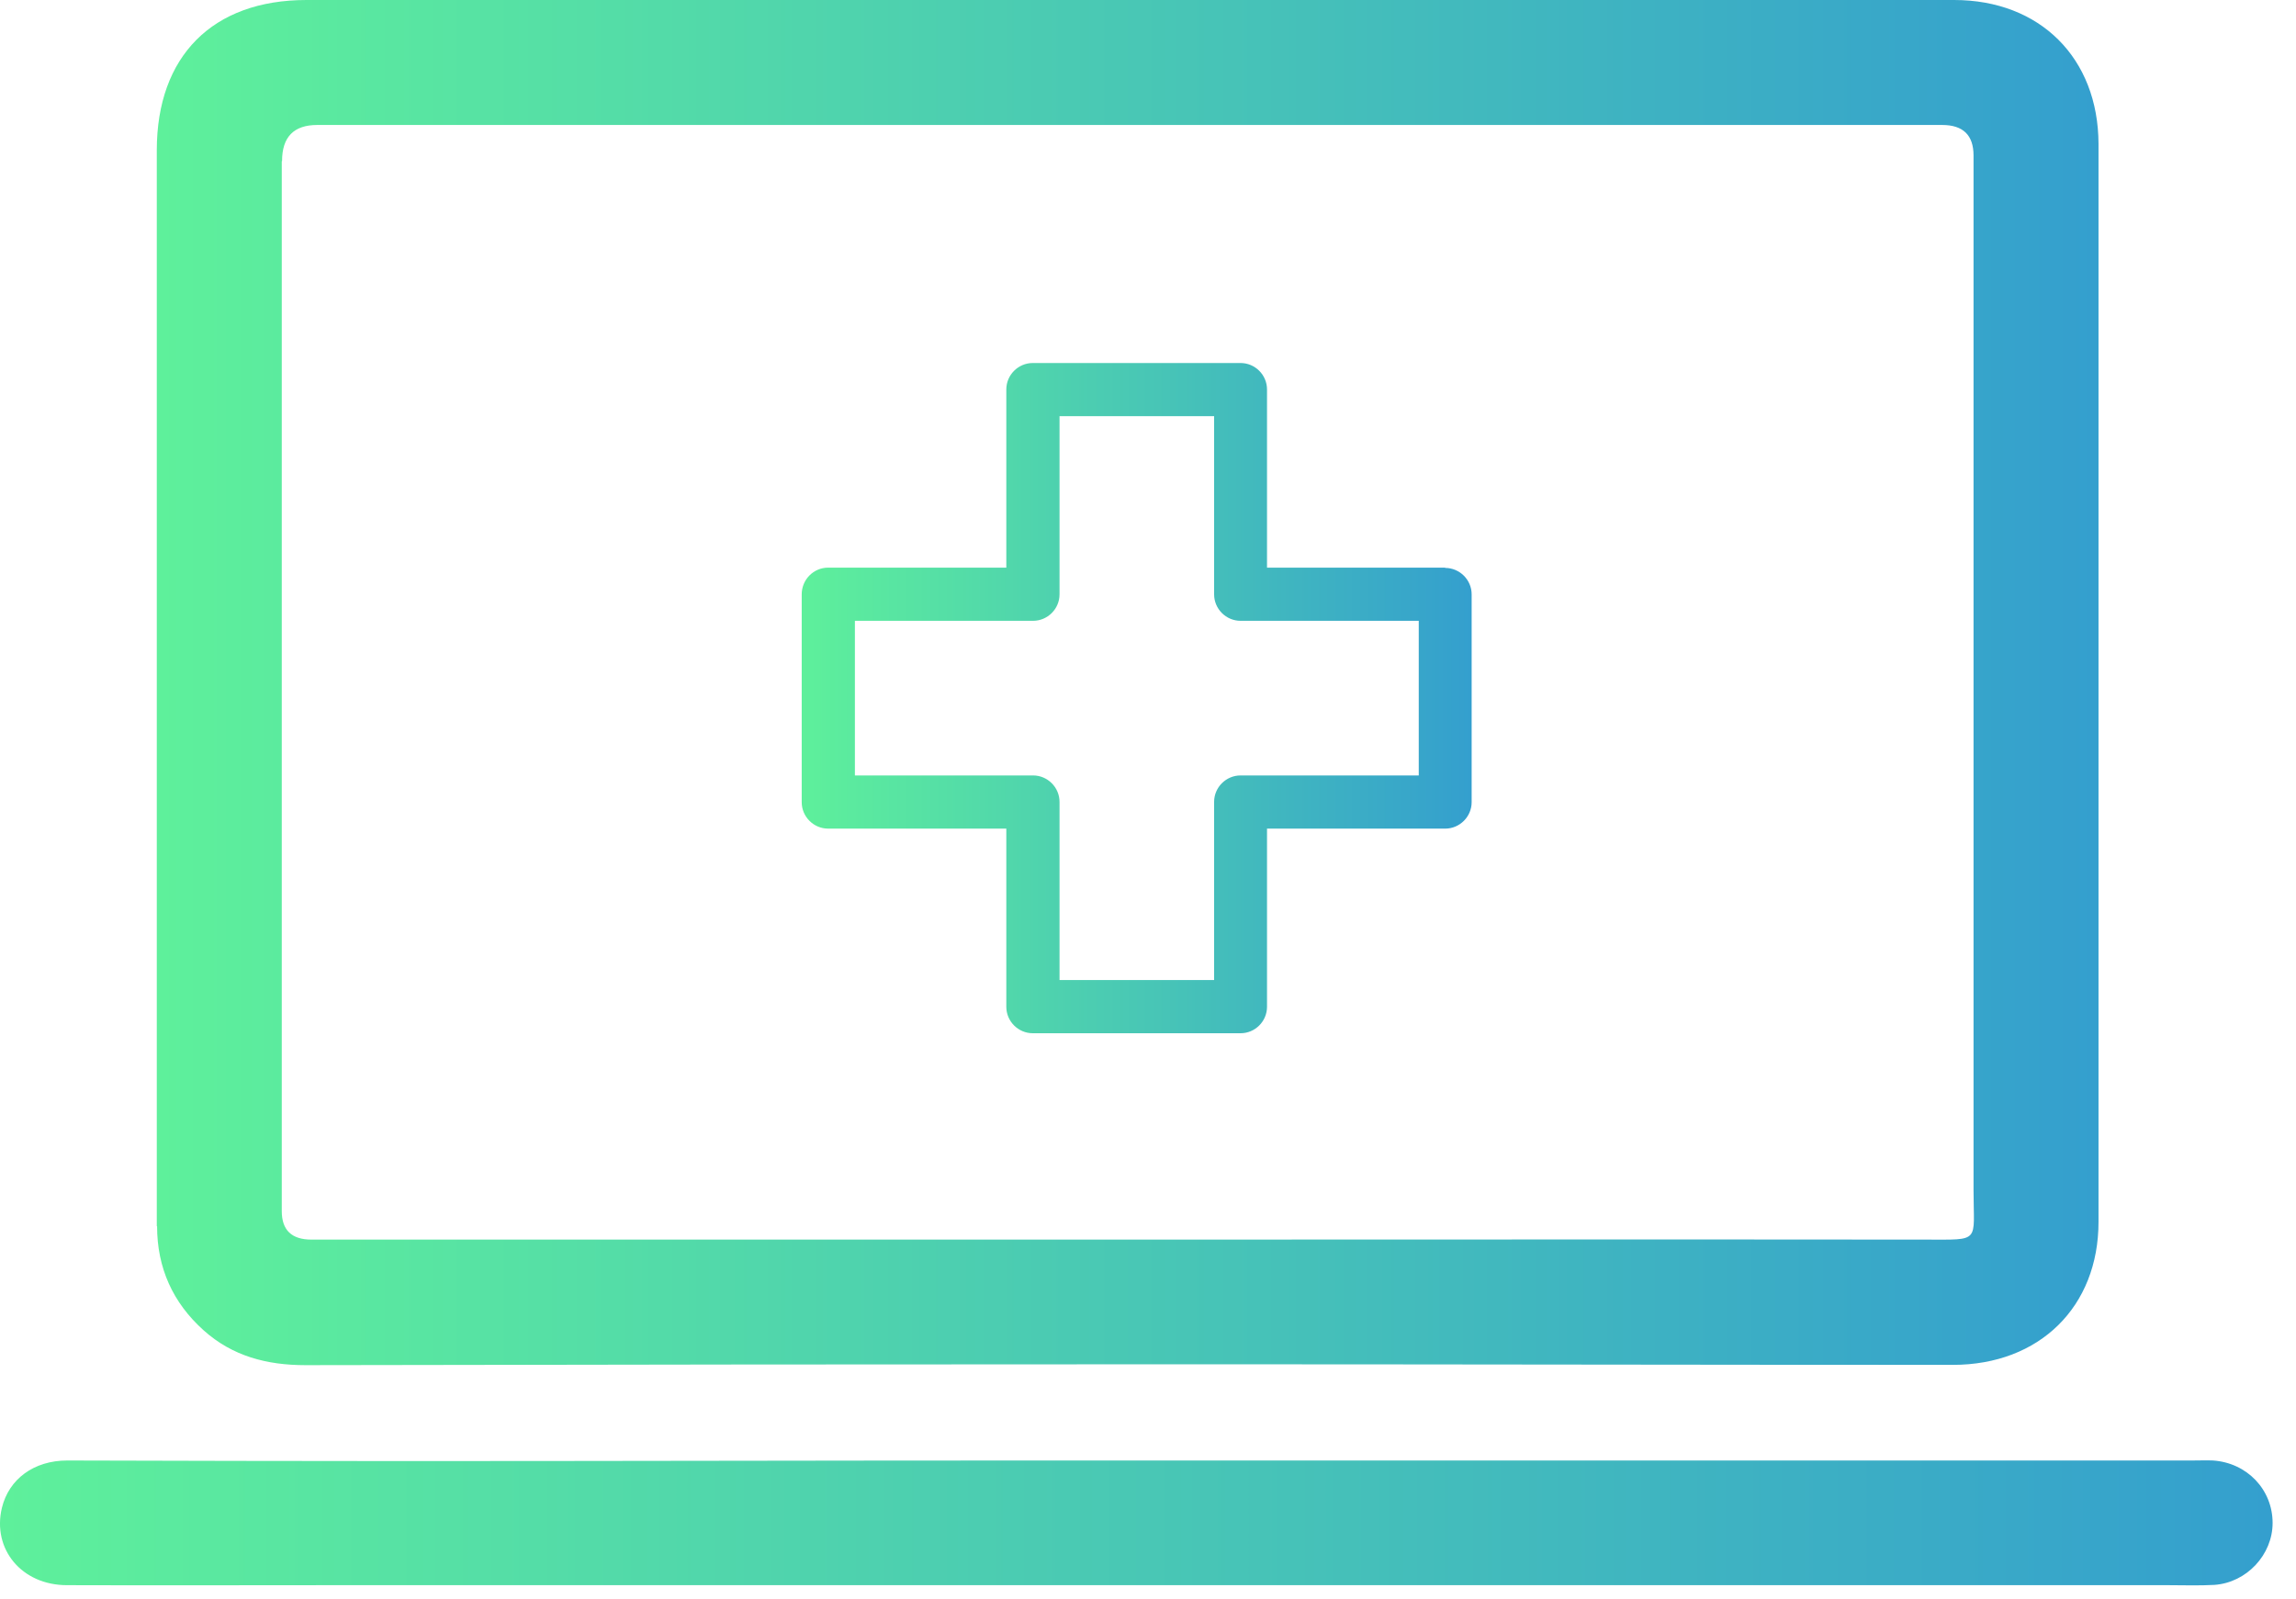 <svg width="79" height="55" viewBox="0 0 79 55" fill="none" xmlns="http://www.w3.org/2000/svg">
<path fill-rule="evenodd" clip-rule="evenodd" d="M5.405 42.19C5.405 43.62 5.945 44.82 7.005 45.77C7.995 46.66 9.185 46.97 10.505 46.97C20.615 46.95 30.735 46.94 40.845 46.94C49.625 46.94 58.416 46.96 67.195 46.96C70.175 46.96 72.205 44.96 72.205 42.04C72.205 29.68 72.205 17.32 72.205 4.95C72.195 2 70.195 0 67.236 0C57.765 0 48.295 0 38.825 0C29.395 0 19.975 0 10.545 0C7.315 0 5.395 1.93 5.395 5.17C5.395 9.39 5.395 13.61 5.395 17.83C5.395 23.89 5.395 29.96 5.395 36.02C5.395 38.08 5.395 40.13 5.395 42.19H5.405ZM9.705 5.54C9.705 4.713 10.109 4.3 10.915 4.3C22.565 4.3 34.225 4.3 45.875 4.3C52.855 4.3 59.845 4.3 66.825 4.3C67.545 4.3 67.905 4.65 67.905 5.35C67.905 17.22 67.905 29.09 67.905 40.96C67.905 42.77 68.175 42.65 66.245 42.65C57.075 42.64 47.905 42.65 38.735 42.65C29.395 42.65 20.055 42.65 10.715 42.65C10.035 42.65 9.695 42.323 9.695 41.67C9.695 31.79 9.695 21.92 9.695 12.04C9.695 9.88 9.695 7.71 9.695 5.55L9.705 5.54Z" fill="url(#paint0_linear_137_277)"/>
<path fill-rule="evenodd" clip-rule="evenodd" d="M76.155 50.25C75.925 50.24 75.685 50.25 75.445 50.25C62.075 50.25 48.715 50.25 35.346 50.25C28.215 50.25 21.075 50.27 13.945 50.27C10.065 50.27 6.195 50.26 2.315 50.25C1.165 50.25 0.305 50.89 0.065 51.88C-0.275 53.3 0.745 54.54 2.305 54.54C5.385 54.55 8.475 54.54 11.555 54.54C20.725 54.54 29.895 54.54 39.056 54.54C44.816 54.54 50.575 54.54 56.336 54.54C62.416 54.54 68.505 54.54 74.585 54.54C75.126 54.54 75.655 54.56 76.195 54.53C77.305 54.45 78.195 53.49 78.195 52.4C78.195 51.25 77.315 50.33 76.145 50.25H76.155Z" fill="url(#paint1_linear_137_277)"/>
<path d="M49.725 19.53H43.595V13.4C43.595 12.9 43.185 12.49 42.685 12.49H35.535C35.035 12.49 34.625 12.9 34.625 13.4V19.53H28.495C27.995 19.53 27.585 19.94 27.585 20.45V27.6C27.585 28.1 27.995 28.51 28.495 28.51H34.625V34.64C34.625 35.14 35.035 35.55 35.535 35.55H42.685C43.185 35.55 43.595 35.14 43.595 34.64V28.51H49.725C50.225 28.51 50.636 28.1 50.636 27.6V20.45C50.636 19.95 50.225 19.54 49.725 19.54V19.53ZM48.816 26.68H42.685C42.185 26.68 41.775 27.09 41.775 27.59V33.72H36.456V27.59C36.456 27.09 36.045 26.68 35.545 26.68H29.415V21.36H35.545C36.045 21.36 36.456 20.95 36.456 20.45V14.32H41.775V20.45C41.775 20.95 42.185 21.36 42.685 21.36H48.816V26.68Z" fill="url(#paint2_linear_137_277)"/>
<defs>
<linearGradient id="paint0_linear_137_277" x1="5.395" y1="23.48" x2="72.205" y2="23.48" gradientUnits="userSpaceOnUse">
<stop stop-color="#5EF09B"/>
<stop offset="1" stop-color="#349FCE"/>
</linearGradient>
<linearGradient id="paint1_linear_137_277" x1="0" y1="52.396" x2="78.195" y2="52.396" gradientUnits="userSpaceOnUse">
<stop stop-color="#5EF09B"/>
<stop offset="1" stop-color="#349FCE"/>
</linearGradient>
<linearGradient id="paint2_linear_137_277" x1="27.585" y1="24.017" x2="50.636" y2="24.017" gradientUnits="userSpaceOnUse">
<stop stop-color="#5EF09B"/>
<stop offset="1" stop-color="#349FCE"/>
</linearGradient>
</defs>
</svg>
